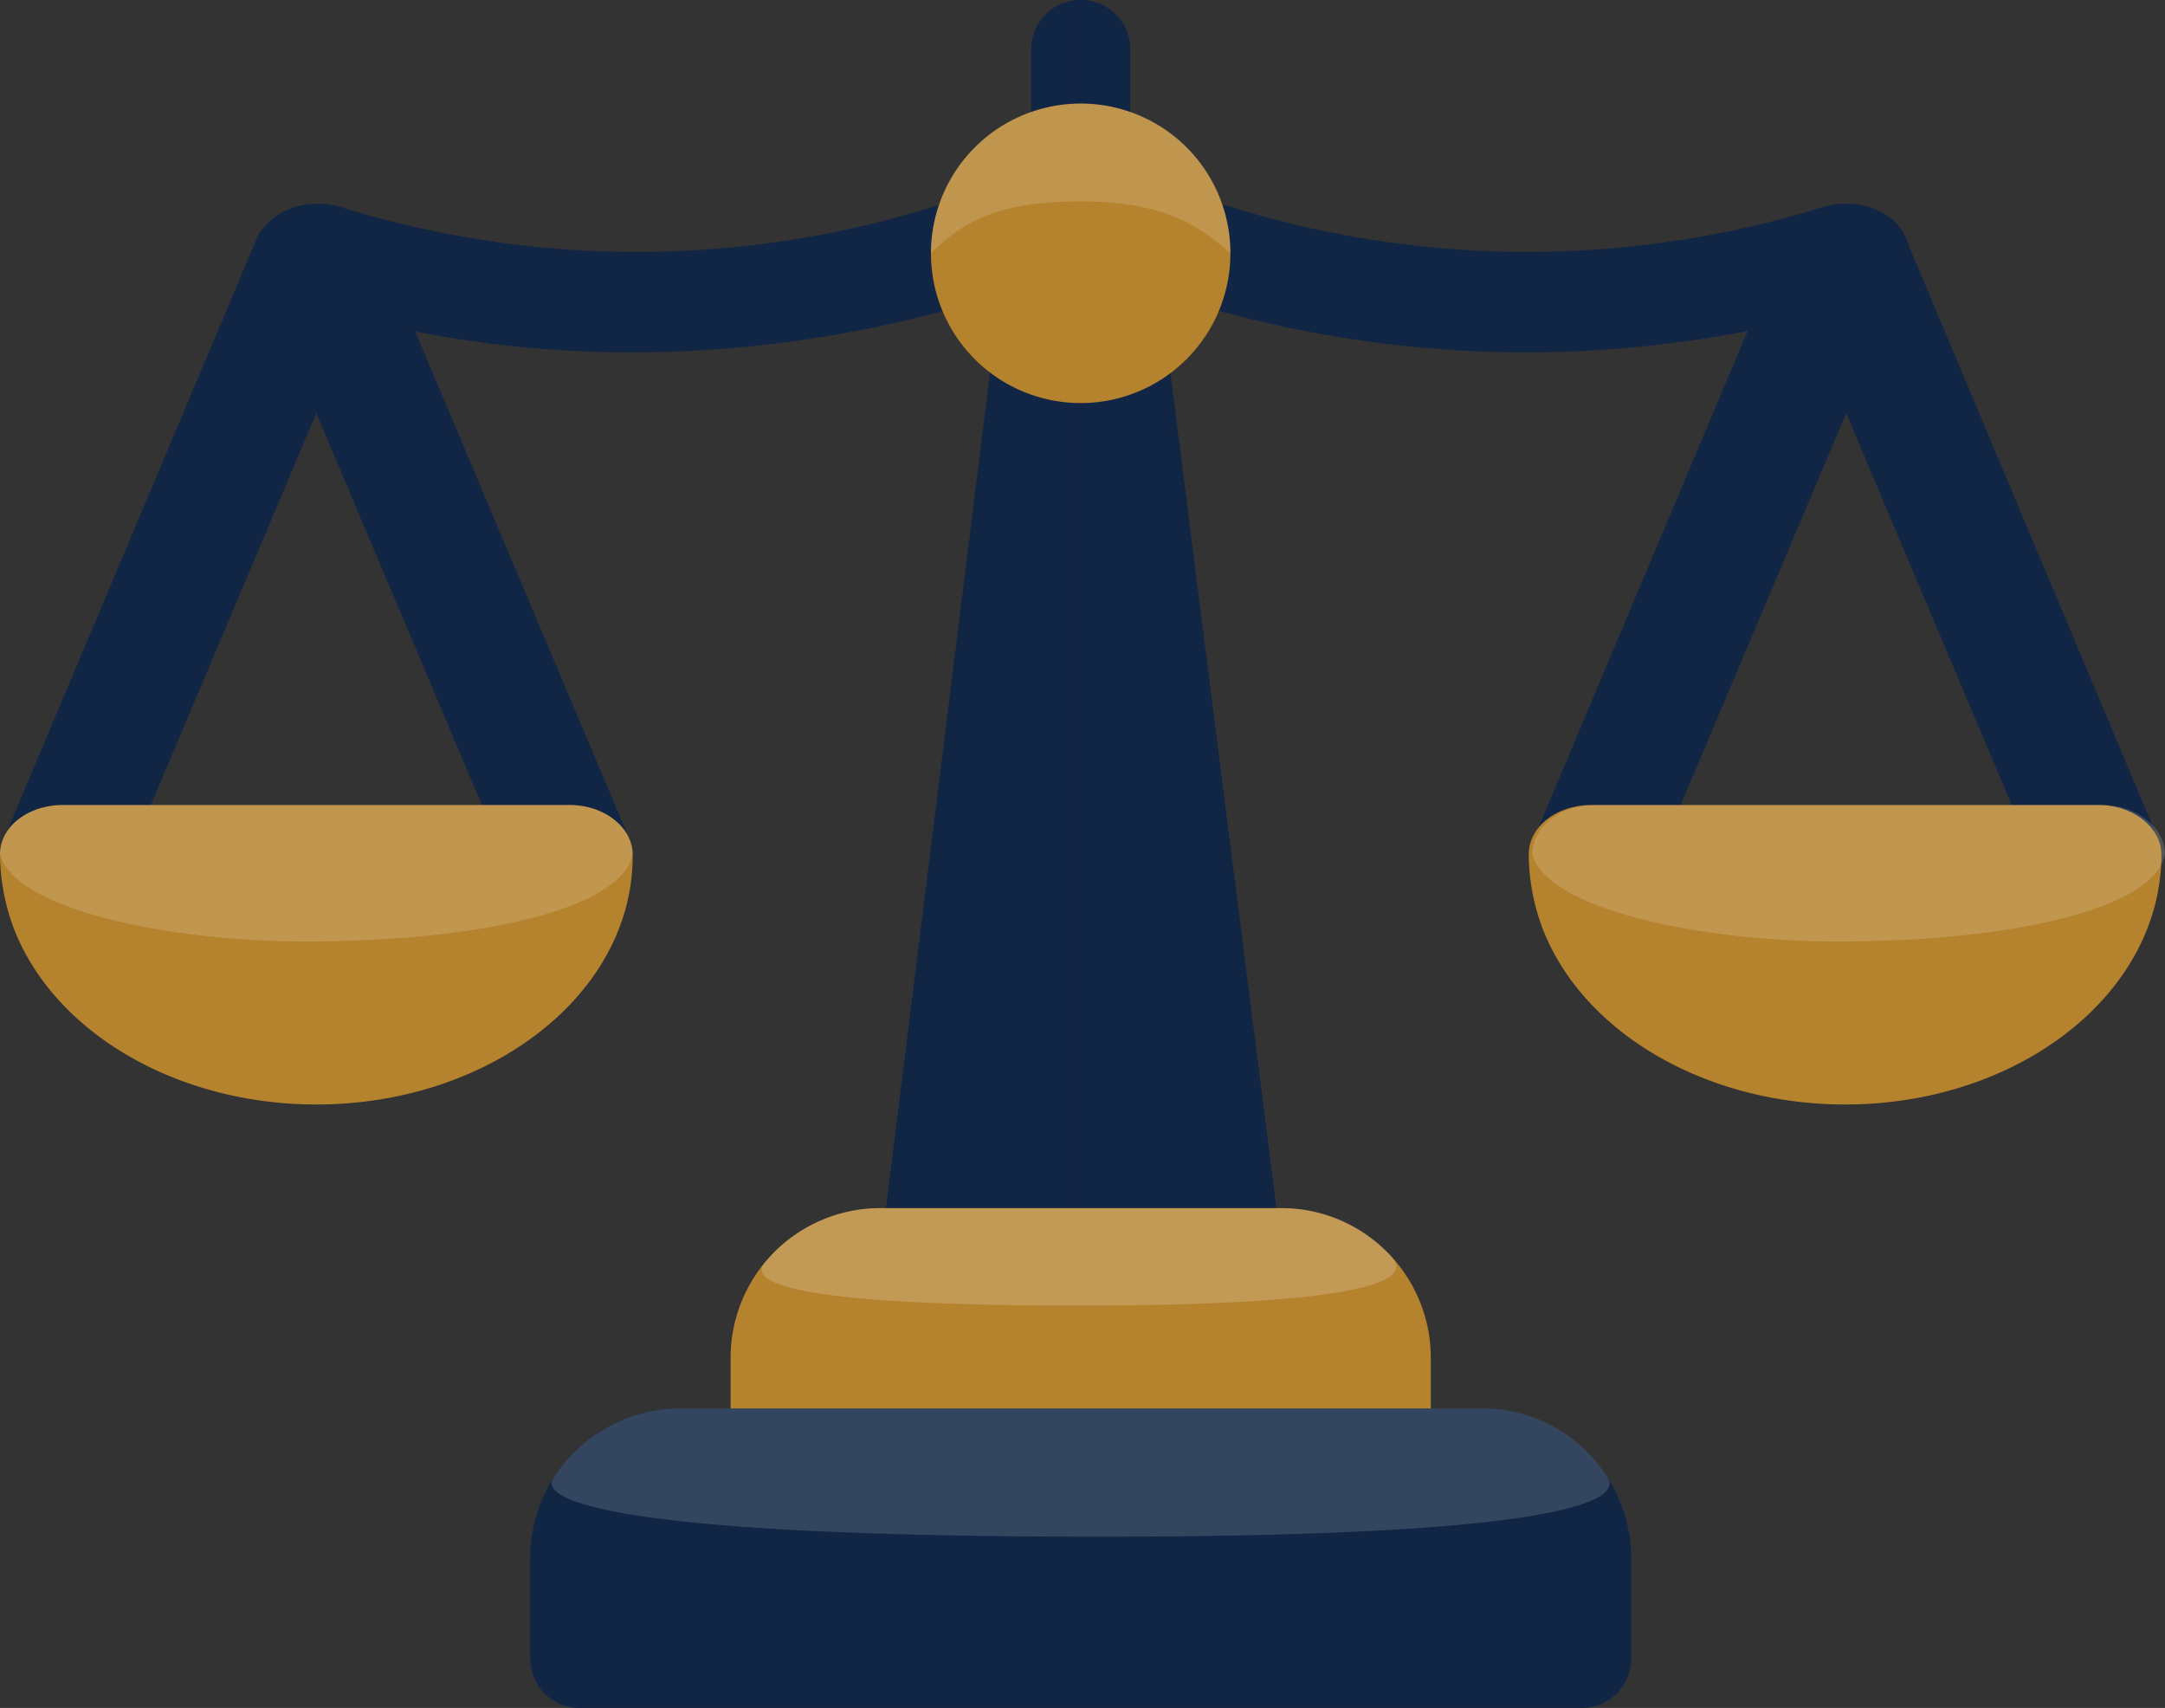 <svg xmlns="http://www.w3.org/2000/svg" viewBox="0 0 269.858 212.86"><rect x="0" y="0" width="269.858" height="212.86" fill="#333333" stroke="none"/><defs><style>.a{fill:#112544;}.b{fill:#b5822e;}.c,.d,.e{fill:#fff;}.c{opacity:0.19;}.d{opacity:0.15;}.e{opacity:0.16;}</style></defs><g transform="translate(-279.296 -3765)"><g transform="translate(145.996 3722.063)"><path class="a" d="M274.178,49.111V62.02A6.138,6.138,0,0,1,268,68.194a6.229,6.229,0,0,1-6.174-6.174V49.111A6.138,6.138,0,0,1,268,42.937,6.229,6.229,0,0,1,274.178,49.111Z"/><path class="a" d="M211.737,147.472l-12.208,7.016a5.443,5.443,0,0,1-2.666-2.947L172.729,94.433l-24.134,57.109a4.587,4.587,0,0,1-2.245,2.666l-12.628-6.595,31.571-74.929c2.1-5.051,12.769-5.051,14.874,0Z"/><path class="a" d="M402.287,147.472l-13.19,6.174a5.861,5.861,0,0,1-1.543-2.1L363.419,94.433l-24.134,57.109a5.749,5.749,0,0,1-2.385,2.806l-12.488-6.735,31.571-74.929c2.1-5.051,12.769-5.051,14.874,0Z"/><path class="a" d="M212.3,86.856A139.834,139.834,0,0,1,169.923,80.4c-4.069-1.263-6.034-4.911-4.35-8.138s6.174-4.771,10.243-3.508a124.407,124.407,0,0,0,73.666,0c4.069-1.263,8.7.281,10.243,3.508,1.684,3.227-.421,6.875-4.35,8.138A150.465,150.465,0,0,1,212.3,86.856Z"/><path class="a" d="M323.85,86.856A144.134,144.134,0,0,1,280.913,80.4c-4.069-1.263-6.034-4.911-4.35-8.138s6.174-4.771,10.243-3.508a124.407,124.407,0,0,0,73.666,0c4.069-1.263,8.7.281,10.243,3.508,1.684,3.227-.421,6.875-4.35,8.138A146.688,146.688,0,0,1,323.85,86.856Z"/><path class="a" d="M278.668,85.453H257.2L243.028,199.109a7.094,7.094,0,0,0,1.543,4.911,6.284,6.284,0,0,0,4.771,2.1h37.464a6.5,6.5,0,0,0,4.771-2.1,6.886,6.886,0,0,0,1.543-4.911Z"/><path class="a" d="M268,68.334v-25.4a6.138,6.138,0,0,1,6.174,6.174V62.02A6.17,6.17,0,0,1,268,68.334Z"/><path class="a" d="M286.666,205.984H268V85.312h10.664L292.84,198.968a7.094,7.094,0,0,1-1.543,4.911A5.794,5.794,0,0,1,286.666,205.984Z"/><path class="b" d="M292.98,193.5H243.028a18.654,18.654,0,0,0-18.662,18.662v12.488a6.138,6.138,0,0,0,6.174,6.174h74.929a6.138,6.138,0,0,0,6.174-6.174V212.158A18.654,18.654,0,0,0,292.98,193.5Z"/><path class="c" d="M292.98,193.5H243.028a18.744,18.744,0,0,0-14.283,6.646c-1.353,1.554-2.863,5.5,38.892,5.5,42.127,0,40.661-4.335,39.131-6.066A18.425,18.425,0,0,0,292.98,193.5Z"/><path class="a" d="M317.957,218.472H218.051a18.654,18.654,0,0,0-18.662,18.662v12.488a6.138,6.138,0,0,0,6.174,6.174H330.445a6.138,6.138,0,0,0,6.174-6.174V237.134A18.654,18.654,0,0,0,317.957,218.472Z"/><path class="d" d="M317.957,218.472H218.051a18.737,18.737,0,0,0-15.809,8.739c-.84,1.29-1.477,7.081,65.355,7.238,67.964.159,67.087-5.75,66.09-7.363A18.5,18.5,0,0,0,317.957,218.472Z"/><path class="b" d="M363.279,180.587c-16.978,0-32.132-8.559-37.464-21.328h0a26.656,26.656,0,0,1-1.964-9.822c0-3.508,3.508-6.174,7.858-6.174H394.85c4.35,0,7.858,2.806,7.858,6.174C402.708,166.7,385.028,180.587,363.279,180.587Z"/><path class="b" d="M172.729,180.587c-16.978,0-32.132-8.559-37.464-21.328h0a26.656,26.656,0,0,1-1.964-9.822c0-3.508,3.508-6.174,7.858-6.174H204.3c4.35,0,7.858,2.806,7.858,6.174C212.3,166.7,194.478,180.587,172.729,180.587Z"/><path class="e" d="M171.257,160.276c-16.978,0-36.108-4.012-37.957-10.839,0-3.508,3.508-6.174,7.858-6.174H204.3c4.35,0,7.858,2.806,7.858,6.174C210.759,156.264,193.006,160.276,171.257,160.276Z"/><path class="e" d="M171.257,160.276c-16.978,0-36.108-4.012-37.957-10.839,0-3.508,3.508-6.174,7.858-6.174H204.3c4.35,0,7.858,2.806,7.858,6.174C210.759,156.264,193.006,160.276,171.257,160.276Z" transform="translate(191)"/><path class="b" d="M268,55.846a18.662,18.662,0,1,0,18.662,18.662A18.654,18.654,0,0,0,268,55.846Z"/><path class="d" d="M268,55.846a18.654,18.654,0,0,0-18.662,18.662c4.5-4.5,9.331-6.464,18.662-6.464s14.059,2.327,18.662,6.464A18.565,18.565,0,0,0,268,55.846Z"/></g></g></svg>